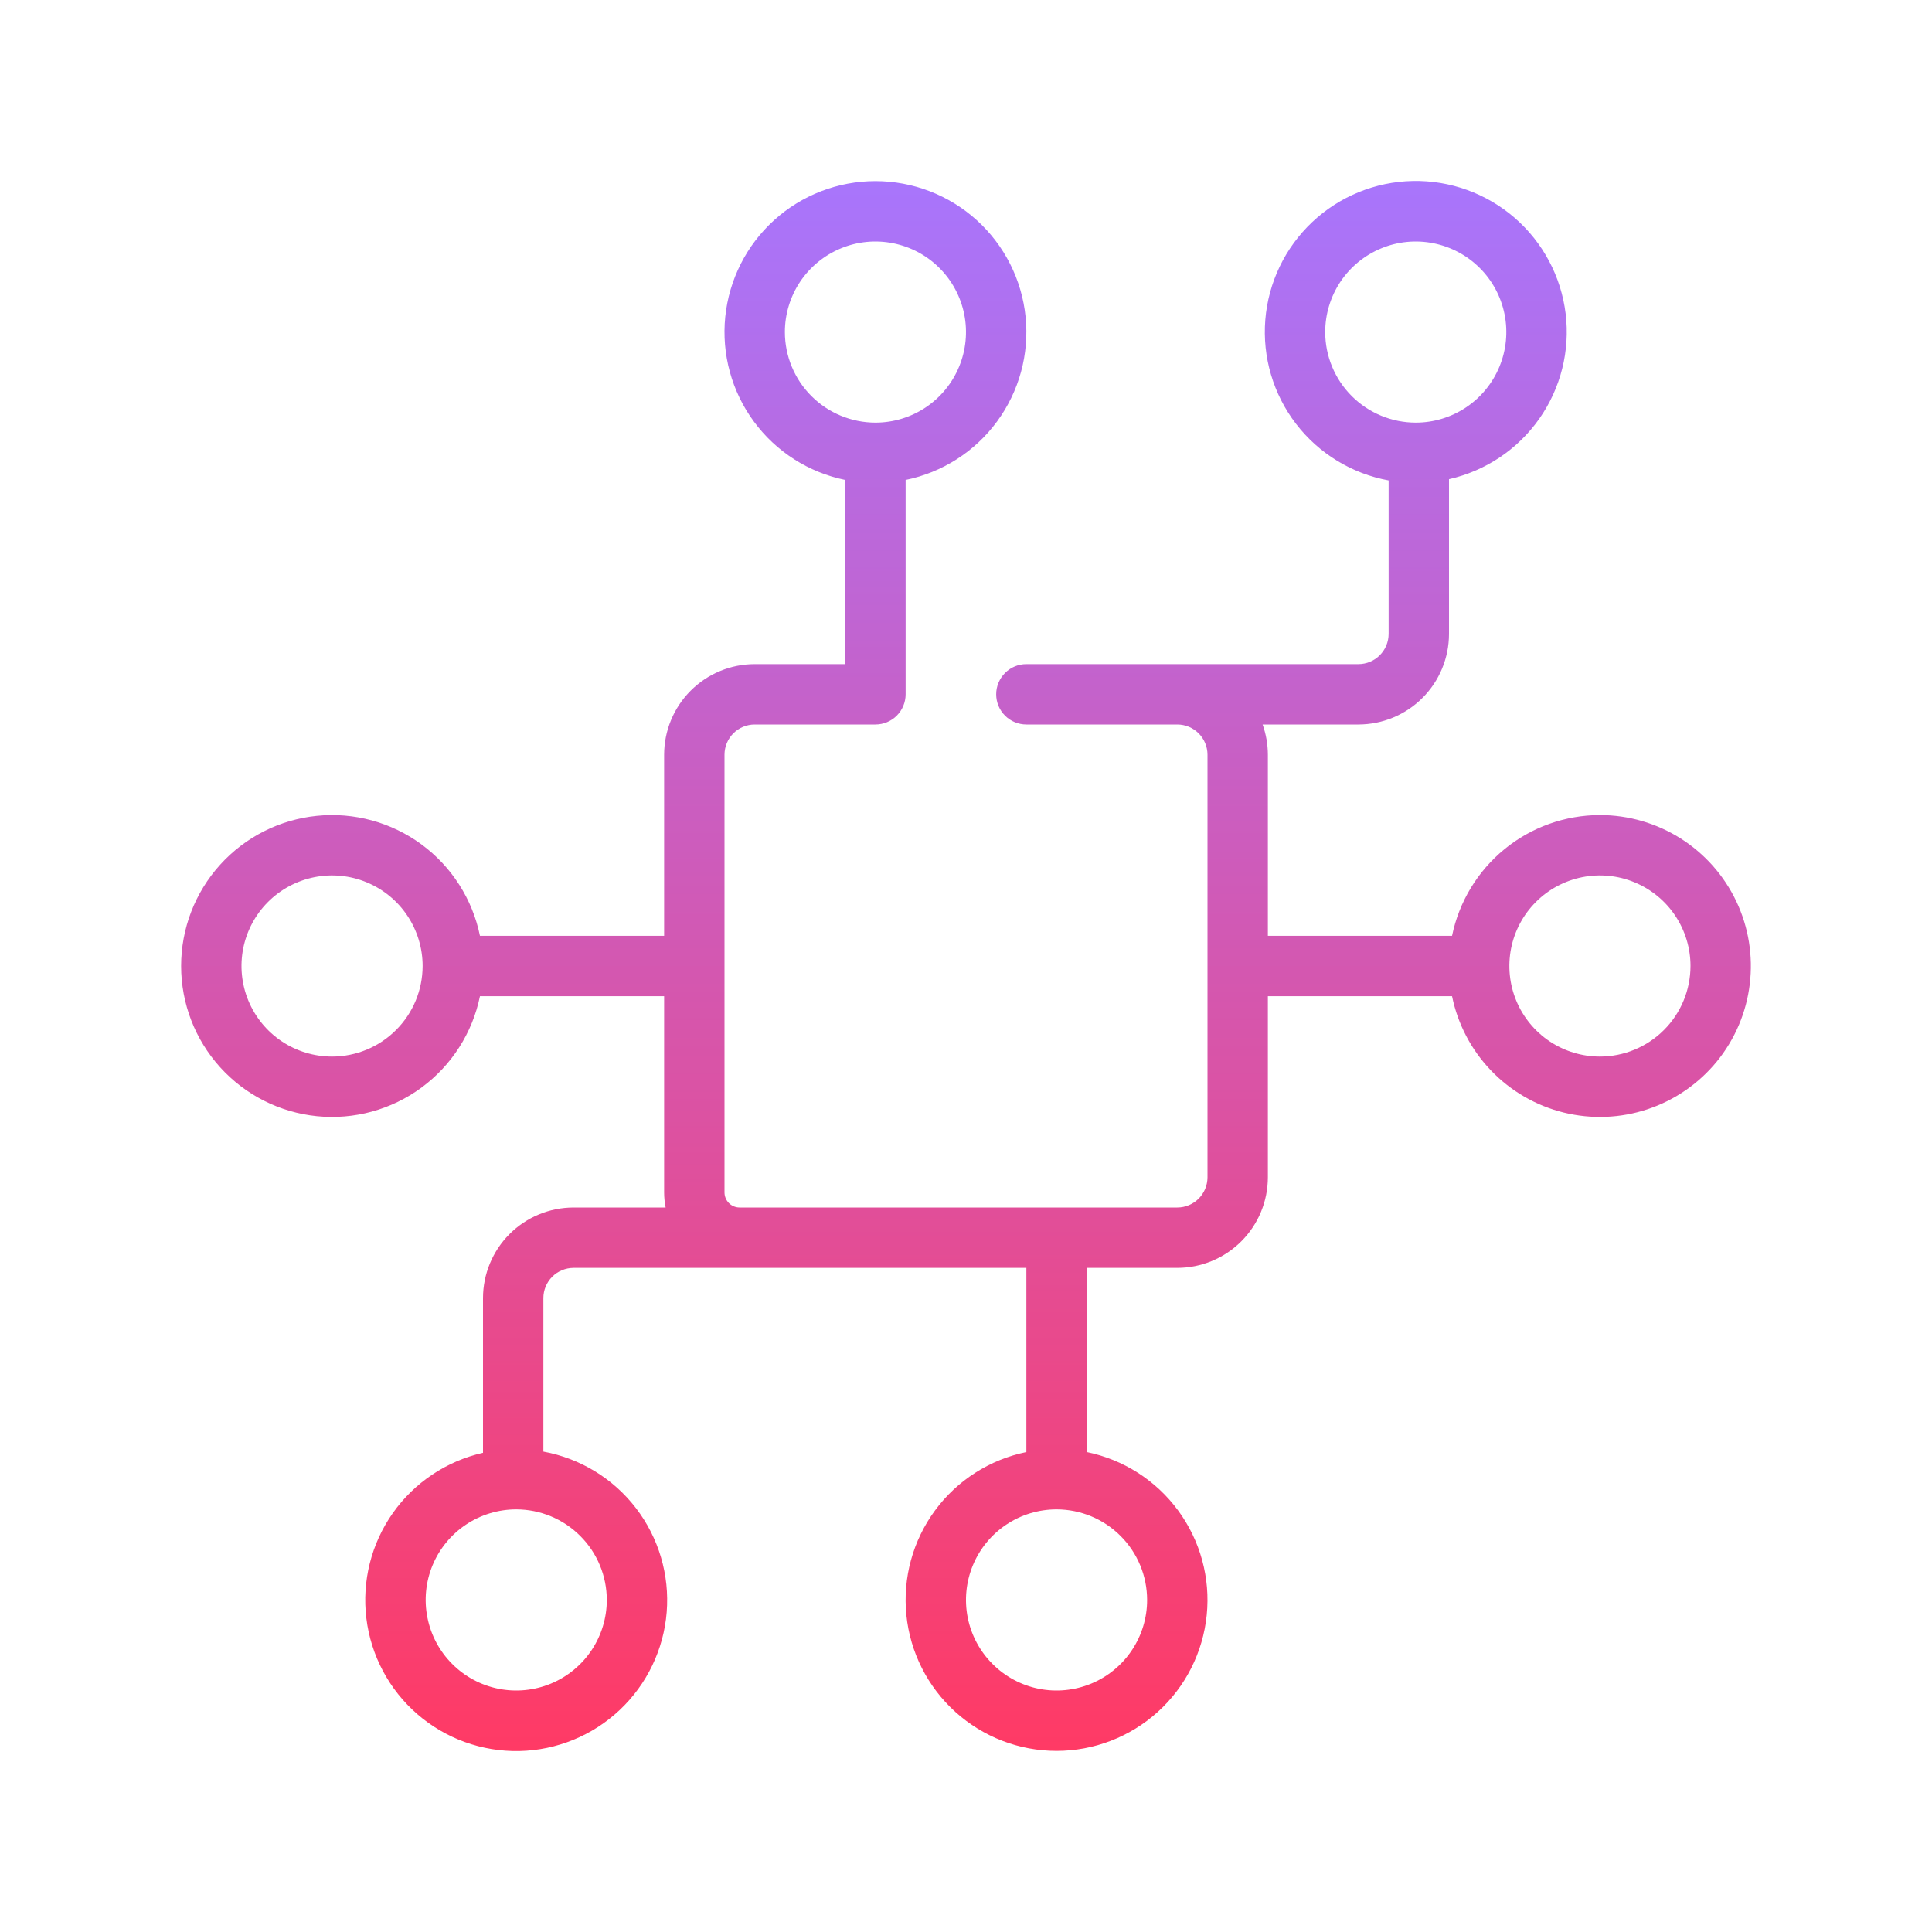 <svg width="64" height="64" viewBox="0 0 64 64" fill="none" xmlns="http://www.w3.org/2000/svg">
<path d="M53 27C51.848 27.002 50.731 27.4 49.839 28.129C48.947 28.858 48.333 29.872 48.101 31H42V25C41.999 24.659 41.94 24.321 41.825 24H45C45.795 23.999 46.558 23.683 47.12 23.12C47.683 22.558 47.999 21.796 48 21V15.874C49.209 15.601 50.273 14.889 50.987 13.877C51.701 12.864 52.014 11.621 51.864 10.391C51.714 9.161 51.113 8.03 50.177 7.218C49.241 6.406 48.036 5.97 46.797 5.996C45.558 6.021 44.373 6.506 43.471 7.355C42.569 8.205 42.014 9.359 41.915 10.595C41.816 11.83 42.178 13.058 42.933 14.041C43.688 15.024 44.781 15.692 46 15.915V21C45.999 21.265 45.894 21.519 45.706 21.707C45.519 21.894 45.265 22 45 22H34C33.735 22 33.48 22.105 33.293 22.293C33.105 22.481 33 22.735 33 23C33 23.265 33.105 23.52 33.293 23.707C33.48 23.895 33.735 24 34 24H39C39.265 24 39.519 24.106 39.706 24.293C39.894 24.481 39.999 24.735 40 25V39C39.999 39.265 39.894 39.519 39.706 39.707C39.519 39.894 39.265 40 39 40H24.5C24.367 40 24.24 39.947 24.146 39.854C24.053 39.76 24 39.633 24 39.5V25C24 24.735 24.106 24.481 24.293 24.293C24.48 24.106 24.735 24 25 24H29C29.265 24 29.519 23.895 29.707 23.707C29.894 23.52 30 23.265 30 23V15.899C31.214 15.652 32.293 14.962 33.027 13.964C33.761 12.966 34.099 11.731 33.974 10.498C33.85 9.265 33.272 8.122 32.353 7.291C31.434 6.46 30.239 6 29 6C27.761 6 26.566 6.46 25.647 7.291C24.727 8.122 24.15 9.265 24.025 10.498C23.901 11.731 24.238 12.966 24.973 13.964C25.707 14.962 26.786 15.652 28 15.899V22H25C24.204 22.001 23.442 22.317 22.879 22.88C22.317 23.442 22.001 24.205 22 25V31H15.899C15.651 29.786 14.961 28.707 13.963 27.973C12.965 27.239 11.73 26.901 10.498 27.026C9.265 27.15 8.122 27.728 7.291 28.647C6.46 29.566 6 30.761 6 32C6 33.239 6.46 34.434 7.291 35.353C8.122 36.272 9.265 36.85 10.498 36.975C11.73 37.099 12.965 36.762 13.963 36.027C14.961 35.293 15.651 34.214 15.899 33H22V39.5C22 39.668 22.017 39.836 22.05 40H19C18.204 40.001 17.442 40.317 16.879 40.88C16.317 41.442 16.001 42.205 16 43V48.126C14.791 48.399 13.726 49.111 13.012 50.124C12.298 51.137 11.986 52.379 12.136 53.609C12.286 54.839 12.887 55.97 13.823 56.782C14.759 57.594 15.963 58.03 17.202 58.005C18.441 57.979 19.627 57.495 20.529 56.645C21.431 55.795 21.985 54.641 22.085 53.406C22.184 52.17 21.821 50.942 21.067 49.959C20.312 48.976 19.219 48.309 18 48.086V43C18 42.735 18.106 42.481 18.293 42.293C18.48 42.106 18.735 42.001 19 42H34V48.101C32.786 48.349 31.707 49.039 30.973 50.037C30.238 51.035 29.901 52.27 30.025 53.502C30.15 54.735 30.727 55.878 31.647 56.709C32.566 57.54 33.761 58 35 58C36.239 58 37.434 57.54 38.353 56.709C39.272 55.878 39.85 54.735 39.974 53.502C40.099 52.27 39.761 51.035 39.027 50.037C38.293 49.039 37.214 48.349 36 48.101V42H39C39.795 41.999 40.558 41.683 41.12 41.12C41.683 40.558 41.999 39.795 42 39V33H48.101C48.29 33.927 48.738 34.781 49.394 35.464C50.049 36.146 50.884 36.629 51.803 36.855C52.721 37.081 53.685 37.043 54.583 36.743C55.48 36.444 56.274 35.895 56.873 35.163C57.471 34.43 57.849 33.542 57.963 32.603C58.077 31.664 57.923 30.712 57.517 29.857C57.111 29.002 56.472 28.28 55.672 27.774C54.873 27.269 53.946 27 53 27V27ZM43.899 11C43.899 10.407 44.075 9.827 44.404 9.333C44.734 8.84 45.203 8.456 45.751 8.229C46.299 8.001 46.902 7.942 47.484 8.058C48.066 8.174 48.6 8.459 49.02 8.879C49.44 9.298 49.725 9.833 49.841 10.415C49.957 10.997 49.897 11.6 49.67 12.148C49.443 12.696 49.059 13.165 48.565 13.495C48.072 13.824 47.492 14 46.899 14C46.103 13.999 45.341 13.683 44.778 13.12C44.216 12.558 43.9 11.796 43.899 11H43.899ZM26 11C26 10.407 26.176 9.827 26.505 9.333C26.835 8.84 27.304 8.456 27.852 8.229C28.4 8.001 29.003 7.942 29.585 8.058C30.167 8.174 30.702 8.459 31.121 8.879C31.541 9.298 31.826 9.833 31.942 10.415C32.058 10.997 31.998 11.6 31.771 12.148C31.544 12.696 31.16 13.165 30.666 13.495C30.173 13.824 29.593 14 29 14C28.204 13.999 27.442 13.683 26.879 13.12C26.317 12.558 26.001 11.796 26 11V11ZM11 35C10.406 35 9.826 34.824 9.333 34.495C8.84 34.165 8.455 33.696 8.228 33.148C8.001 32.6 7.942 31.997 8.057 31.415C8.173 30.833 8.459 30.298 8.878 29.879C9.298 29.459 9.833 29.174 10.415 29.058C10.996 28.942 11.6 29.001 12.148 29.229C12.696 29.456 13.165 29.84 13.494 30.333C13.824 30.827 14 31.407 14 32C13.999 32.795 13.683 33.558 13.12 34.12C12.558 34.683 11.795 34.999 11 35V35ZM20.101 53C20.101 53.593 19.925 54.173 19.595 54.667C19.266 55.16 18.797 55.545 18.249 55.772C17.701 55.999 17.098 56.058 16.516 55.943C15.934 55.827 15.399 55.541 14.98 55.121C14.56 54.702 14.274 54.167 14.159 53.585C14.043 53.004 14.102 52.4 14.329 51.852C14.556 51.304 14.941 50.835 15.434 50.506C15.928 50.176 16.508 50 17.101 50C17.896 50.001 18.659 50.317 19.221 50.88C19.784 51.442 20.1 52.205 20.101 53V53ZM38 53C38 53.593 37.824 54.173 37.494 54.667C37.165 55.16 36.696 55.545 36.148 55.772C35.6 55.999 34.996 56.058 34.414 55.943C33.833 55.827 33.298 55.541 32.879 55.121C32.459 54.702 32.173 54.167 32.057 53.585C31.942 53.004 32.001 52.4 32.228 51.852C32.455 51.304 32.84 50.835 33.333 50.506C33.826 50.176 34.407 50 35 50C35.795 50.001 36.558 50.317 37.12 50.88C37.683 51.442 37.999 52.205 38 53V53ZM53 35C52.407 35 51.826 34.824 51.333 34.495C50.84 34.165 50.455 33.696 50.228 33.148C50.001 32.6 49.942 31.997 50.057 31.415C50.173 30.833 50.459 30.298 50.879 29.879C51.298 29.459 51.833 29.174 52.414 29.058C52.996 28.942 53.6 29.001 54.148 29.229C54.696 29.456 55.165 29.84 55.494 30.333C55.824 30.827 56 31.407 56 32C55.999 32.795 55.683 33.558 55.12 34.12C54.558 34.683 53.795 34.999 53 35Z" fill="url(#paint0_linear_1329_2073)"/>
<defs>
<linearGradient id="paint0_linear_1329_2073" x1="32" y1="5.995" x2="32" y2="58.006" gradientUnits="userSpaceOnUse">
<stop stop-color="#A875FC"/>
<stop offset="1" stop-color="#FF3A65"/>
</linearGradient>
</defs>
</svg>
